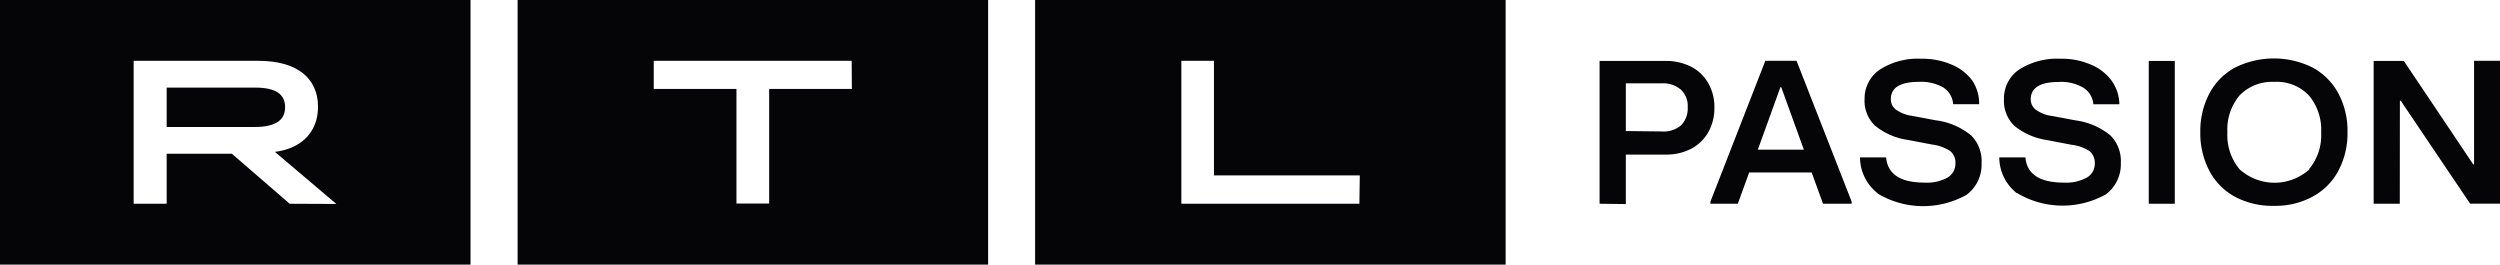 <svg id="RTL" xmlns="http://www.w3.org/2000/svg" width="240" height="25.4" viewBox="0 0 240 25.4"><defs><style>.cls-1{fill:#050508;}</style></defs><g id="RTL-2" data-name="RTL"><path class="cls-1" d="M99.37,0V25.4h45.17V0ZM130.5,19.56H113.41V5.84h3.13v11h14Z"/><g id="middle"><path class="cls-1" d="M49.69,0V25.4H94.86V0ZM81.78,8.54H73.84v11H70.7v-11H62.76V5.84h19Z"/></g><path class="cls-1" d="M24.46,12.19H16V8.41h8.49c1.94,0,2.88.6,2.88,1.88S26.4,12.19,24.46,12.19Z"/><path class="cls-1" d="M0,0V25.4H45.17V0ZM27.81,19.56l-5.55-4.8H16v4.8H12.83V5.84h12c3.66,0,5.7,1.65,5.7,4.41,0,2.37-1.53,4-4.14,4.33l5.9,5Z"/></g><g id="PASSION"><path class="cls-1" d="M153.56,19.56V5.85h6.35a5.34,5.34,0,0,1,2.45.56A4,4,0,0,1,164,8a4.5,4.5,0,0,1,.58,2.32,4.64,4.64,0,0,1-.58,2.36,4,4,0,0,1-1.63,1.59,5.1,5.1,0,0,1-2.45.57h-3.84v4.75Zm6-6.94a2.54,2.54,0,0,0,1.83-.6,2.3,2.3,0,0,0,.63-1.73,2.13,2.13,0,0,0-.63-1.66A2.57,2.57,0,0,0,159.58,8h-3.5v4.58Z"/><path class="cls-1" d="M169.47,5.84h3l5.29,13.52v.2h-2.75l-1.09-3h-6l-1.09,3h-2.63v-.2Zm1.45,2.53-2.17,6h4.42l-2.17-6Z"/><path class="cls-1" d="M180.25,18.55a4.4,4.4,0,0,1-1.69-3.44h2.51q.21,2.41,3.66,2.42a4.13,4.13,0,0,0,2.23-.48,1.55,1.55,0,0,0,.76-1.36,1.43,1.43,0,0,0-.48-1.17,4,4,0,0,0-1.74-.64l-2.35-.45A6.33,6.33,0,0,1,180,12.06a3.28,3.28,0,0,1-1-2.55,3.35,3.35,0,0,1,1.45-2.82,6.76,6.76,0,0,1,4-1.05,7.07,7.07,0,0,1,2.9.56,4.73,4.73,0,0,1,2,1.55A4,4,0,0,1,190,10h-2.5a2.07,2.07,0,0,0-.92-1.59,4.3,4.3,0,0,0-2.38-.55c-1.79,0-2.68.56-2.68,1.67a1.24,1.24,0,0,0,.5,1,3.51,3.51,0,0,0,1.59.6l2.23.42A6.67,6.67,0,0,1,189.23,13a3.46,3.46,0,0,1,1,2.65,3.59,3.59,0,0,1-1.44,3.05,8.5,8.5,0,0,1-8.57-.14Z"/><path class="cls-1" d="M193.62,18.55a4.4,4.4,0,0,1-1.69-3.44h2.51q.21,2.41,3.66,2.42a4.13,4.13,0,0,0,2.23-.48,1.52,1.52,0,0,0,.77-1.35,1.45,1.45,0,0,0-.48-1.17,3.87,3.87,0,0,0-1.74-.63l-2.35-.45a6.47,6.47,0,0,1-3.15-1.37,3.31,3.31,0,0,1-1-2.55,3.34,3.34,0,0,1,1.44-2.84,6.76,6.76,0,0,1,4-1.05,7,7,0,0,1,2.9.56,4.73,4.73,0,0,1,2,1.55,4,4,0,0,1,.74,2.26h-2.5A2.05,2.05,0,0,0,200,8.42a4.19,4.19,0,0,0-2.37-.55c-1.78,0-2.68.56-2.68,1.67a1.24,1.24,0,0,0,.5,1,3.44,3.44,0,0,0,1.59.6l2.24.42A6.67,6.67,0,0,1,202.6,13a3.48,3.48,0,0,1,1,2.66,3.59,3.59,0,0,1-1.44,3,8.52,8.52,0,0,1-8.56-.15Z"/><path class="cls-1" d="M208.78,19.56h-2.5V5.85h2.5Z"/><path class="cls-1" d="M214.54,18.88a6,6,0,0,1-2.45-2.5,7.7,7.7,0,0,1-.86-3.68A7.72,7.72,0,0,1,212.09,9a6,6,0,0,1,2.45-2.5,8.35,8.35,0,0,1,7.5,0A6.11,6.11,0,0,1,224.5,9a7.58,7.58,0,0,1,.86,3.68,7.58,7.58,0,0,1-.86,3.68,6,6,0,0,1-2.46,2.5,7.46,7.46,0,0,1-3.73.9A7.63,7.63,0,0,1,214.54,18.88Zm7.12-2.63a5.06,5.06,0,0,0,1.17-3.53,5.12,5.12,0,0,0-1.17-3.55,4.25,4.25,0,0,0-3.35-1.31A4.34,4.34,0,0,0,215,9.16a5.07,5.07,0,0,0-1.17,3.54A5.1,5.1,0,0,0,215,16.25a5,5,0,0,0,6.71,0Z"/><path class="cls-1" d="M230.38,19.56h-2.51V5.85h2.9l6.66,9.93h.08V5.84H240V19.55h-2.87l-6.66-9.88h-.08Z"/></g></svg>